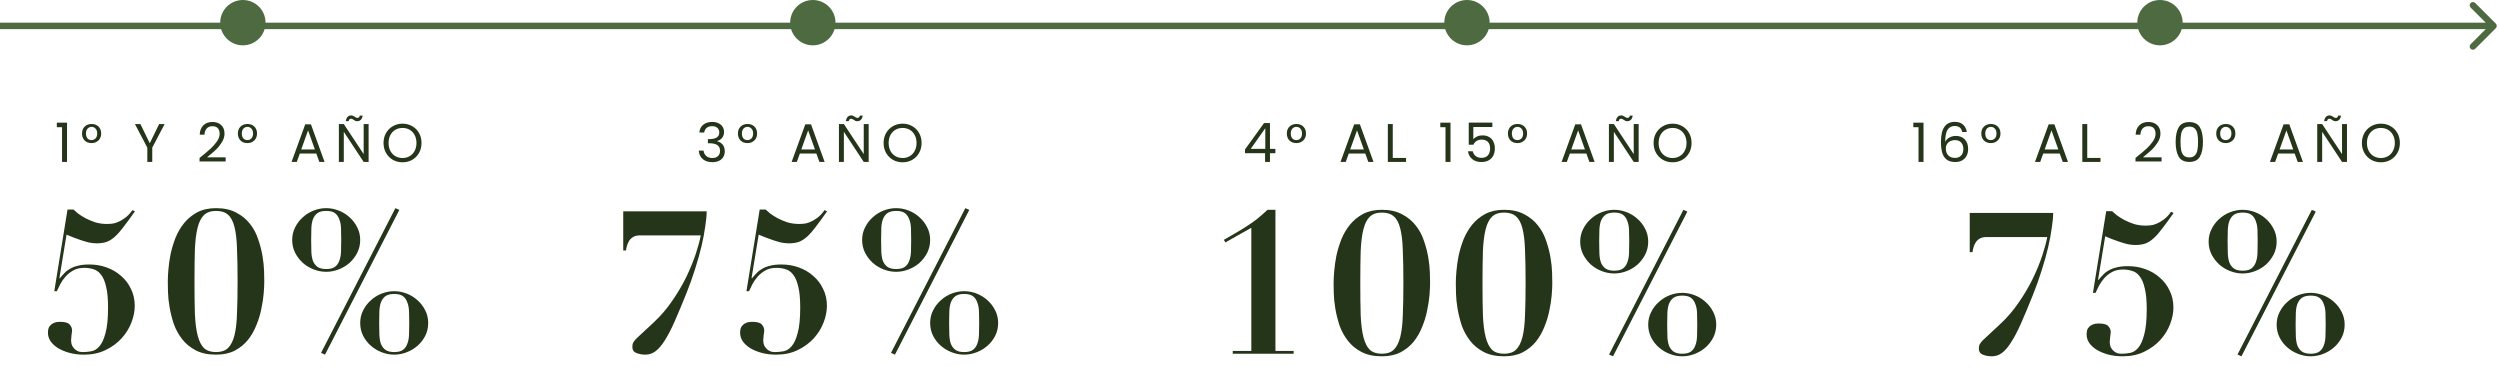<svg xmlns="http://www.w3.org/2000/svg" width="386" height="60" viewBox="0 0 386 60" fill="none"><path d="M8.774 19.637V18.942H10.35V25H9.579V19.637H8.774ZM12.664 20.61C12.664 20.168 12.8 19.814 13.074 19.545C13.353 19.277 13.711 19.143 14.147 19.143C14.582 19.143 14.937 19.277 15.211 19.545C15.485 19.814 15.621 20.168 15.621 20.61C15.621 20.905 15.557 21.165 15.429 21.389C15.3 21.612 15.121 21.785 14.892 21.908C14.669 22.031 14.415 22.093 14.13 22.093C13.694 22.093 13.339 21.959 13.066 21.69C12.798 21.417 12.664 21.056 12.664 20.61ZM15.01 20.61C15.01 20.291 14.926 20.043 14.758 19.864C14.596 19.679 14.39 19.587 14.138 19.587C13.893 19.587 13.686 19.679 13.518 19.864C13.356 20.043 13.275 20.291 13.275 20.61C13.275 20.939 13.353 21.193 13.51 21.372C13.672 21.545 13.879 21.632 14.13 21.632C14.381 21.632 14.591 21.542 14.758 21.364C14.926 21.185 15.01 20.933 15.01 20.61ZM25.412 19.16L23.51 22.796V25H22.747V22.796L20.837 19.16H21.683L23.125 22.118L24.566 19.16H25.412ZM30.81 24.388C31.52 23.819 32.076 23.352 32.478 22.989C32.88 22.62 33.218 22.238 33.492 21.841C33.771 21.439 33.911 21.045 33.911 20.66C33.911 20.297 33.821 20.012 33.643 19.805C33.469 19.593 33.187 19.487 32.796 19.487C32.416 19.487 32.12 19.607 31.908 19.847C31.701 20.082 31.59 20.397 31.573 20.794H30.836C30.858 20.168 31.048 19.685 31.405 19.344C31.763 19.003 32.224 18.833 32.788 18.833C33.363 18.833 33.819 18.992 34.154 19.311C34.494 19.629 34.665 20.068 34.665 20.626C34.665 21.09 34.525 21.542 34.246 21.984C33.972 22.419 33.659 22.805 33.307 23.14C32.956 23.47 32.506 23.855 31.958 24.296H34.841V24.933H30.81V24.388ZM36.726 20.61C36.726 20.168 36.863 19.814 37.137 19.545C37.416 19.277 37.774 19.143 38.209 19.143C38.645 19.143 39 19.277 39.274 19.545C39.547 19.814 39.684 20.168 39.684 20.61C39.684 20.905 39.62 21.165 39.492 21.389C39.363 21.612 39.184 21.785 38.955 21.908C38.732 22.031 38.478 22.093 38.193 22.093C37.757 22.093 37.402 21.959 37.129 21.69C36.861 21.417 36.726 21.056 36.726 20.61ZM39.073 20.61C39.073 20.291 38.989 20.043 38.821 19.864C38.659 19.679 38.453 19.587 38.201 19.587C37.955 19.587 37.749 19.679 37.581 19.864C37.419 20.043 37.338 20.291 37.338 20.61C37.338 20.939 37.416 21.193 37.573 21.372C37.735 21.545 37.941 21.632 38.193 21.632C38.444 21.632 38.654 21.542 38.821 21.364C38.989 21.185 39.073 20.933 39.073 20.61ZM48.838 23.701H46.291L45.822 25H45.017L47.129 19.193H48.008L50.112 25H49.307L48.838 23.701ZM48.62 23.081L47.564 20.132L46.509 23.081H48.62ZM56.913 25H56.15L53.083 20.35V25H52.321V19.151H53.083L56.15 23.794V19.151H56.913V25ZM53.394 18.699C53.433 18.414 53.525 18.196 53.67 18.046C53.821 17.895 54.008 17.819 54.231 17.819C54.337 17.819 54.427 17.839 54.499 17.878C54.578 17.911 54.67 17.962 54.776 18.029C54.854 18.085 54.924 18.129 54.986 18.163C55.047 18.191 55.114 18.205 55.187 18.205C55.282 18.205 55.363 18.174 55.43 18.113C55.497 18.051 55.538 17.962 55.555 17.844H55.991C55.958 18.124 55.865 18.339 55.715 18.49C55.564 18.64 55.377 18.716 55.153 18.716C55.047 18.716 54.952 18.699 54.868 18.666C54.79 18.626 54.701 18.571 54.6 18.498C54.511 18.442 54.438 18.4 54.382 18.372C54.332 18.344 54.27 18.33 54.198 18.33C54.103 18.33 54.022 18.361 53.955 18.422C53.893 18.484 53.854 18.576 53.838 18.699H53.394ZM62.149 25.059C61.608 25.059 61.113 24.933 60.666 24.682C60.219 24.425 59.865 24.07 59.602 23.618C59.345 23.16 59.217 22.646 59.217 22.076C59.217 21.506 59.345 20.995 59.602 20.542C59.865 20.084 60.219 19.73 60.666 19.478C61.113 19.221 61.608 19.093 62.149 19.093C62.697 19.093 63.194 19.221 63.641 19.478C64.088 19.73 64.44 20.082 64.697 20.534C64.954 20.986 65.082 21.5 65.082 22.076C65.082 22.651 64.954 23.165 64.697 23.618C64.44 24.07 64.088 24.425 63.641 24.682C63.194 24.933 62.697 25.059 62.149 25.059ZM62.149 24.397C62.557 24.397 62.923 24.302 63.247 24.112C63.577 23.922 63.834 23.651 64.018 23.299C64.208 22.947 64.303 22.54 64.303 22.076C64.303 21.607 64.208 21.199 64.018 20.852C63.834 20.5 63.579 20.23 63.255 20.04C62.931 19.85 62.563 19.755 62.149 19.755C61.736 19.755 61.367 19.85 61.043 20.04C60.719 20.23 60.462 20.5 60.273 20.852C60.088 21.199 59.996 21.607 59.996 22.076C59.996 22.54 60.088 22.947 60.273 23.299C60.462 23.651 60.719 23.922 61.043 24.112C61.373 24.302 61.742 24.397 62.149 24.397Z" fill="#253519"></path><path d="M10.426 32.351H11.342C11.484 32.494 11.719 32.697 12.044 32.962C12.37 33.206 12.756 33.45 13.204 33.694C13.672 33.939 14.181 34.152 14.73 34.336C15.3 34.498 15.9 34.58 16.531 34.58C16.674 34.58 16.887 34.569 17.172 34.549C17.478 34.529 17.803 34.447 18.149 34.305C18.515 34.163 18.892 33.949 19.279 33.664C19.686 33.379 20.072 32.972 20.439 32.443L20.835 32.626C20.164 33.583 19.584 34.376 19.096 35.007C18.628 35.638 18.18 36.147 17.752 36.533C17.325 36.92 16.887 37.195 16.44 37.358C16.012 37.5 15.504 37.571 14.914 37.571C14.568 37.571 14.181 37.531 13.754 37.449C13.347 37.347 12.929 37.225 12.502 37.083C12.095 36.94 11.698 36.798 11.312 36.655C10.925 36.493 10.579 36.35 10.274 36.228L9.175 42.913L9.236 42.974C9.48 42.669 9.724 42.394 9.968 42.15C10.213 41.886 10.508 41.662 10.854 41.478C11.2 41.275 11.607 41.122 12.075 41.021C12.543 40.898 13.113 40.837 13.784 40.837C14.741 40.837 15.636 40.99 16.47 41.295C17.325 41.601 18.068 42.038 18.699 42.608C19.35 43.157 19.859 43.829 20.225 44.623C20.612 45.396 20.805 46.261 20.805 47.217C20.805 48.052 20.632 48.917 20.286 49.812C19.94 50.707 19.431 51.522 18.76 52.254C18.088 52.987 17.264 53.587 16.287 54.055C15.331 54.523 14.222 54.757 12.96 54.757C12.166 54.757 11.423 54.666 10.732 54.483C10.06 54.299 9.47 54.055 8.961 53.75C8.473 53.445 8.086 53.088 7.801 52.681C7.536 52.274 7.404 51.847 7.404 51.399C7.404 50.972 7.475 50.646 7.618 50.422C7.781 50.199 7.964 50.036 8.167 49.934C8.391 49.812 8.605 49.741 8.808 49.72C9.012 49.7 9.165 49.69 9.266 49.69C10.04 49.69 10.538 49.832 10.762 50.117C11.006 50.382 11.128 50.687 11.128 51.033C11.128 51.094 11.118 51.196 11.098 51.338C11.077 51.46 11.057 51.603 11.037 51.766C11.037 51.908 11.027 52.051 11.006 52.193C10.986 52.315 10.976 52.407 10.976 52.468C10.976 52.854 11.037 53.17 11.159 53.414C11.301 53.658 11.464 53.852 11.647 53.994C11.83 54.136 12.024 54.238 12.227 54.299C12.451 54.34 12.644 54.36 12.807 54.36C13.214 54.36 13.642 54.32 14.089 54.238C14.557 54.157 14.975 53.903 15.341 53.475C15.727 53.048 16.043 52.366 16.287 51.43C16.552 50.494 16.684 49.171 16.684 47.462C16.684 46.118 16.582 45.05 16.379 44.256C16.196 43.442 15.931 42.822 15.585 42.394C15.259 41.967 14.873 41.692 14.425 41.57C13.998 41.428 13.53 41.356 13.021 41.356C12.349 41.356 11.78 41.489 11.312 41.753C10.843 42.018 10.447 42.333 10.121 42.7C9.795 43.066 9.521 43.463 9.297 43.89C9.093 44.297 8.92 44.653 8.778 44.958H8.381L10.426 32.351ZM30.029 43.463C30.029 45.376 30.049 47.024 30.09 48.408C30.151 49.792 30.293 50.921 30.517 51.796C30.741 52.671 31.067 53.322 31.494 53.75C31.942 54.157 32.562 54.36 33.356 54.36C34.15 54.36 34.76 54.157 35.188 53.75C35.635 53.322 35.971 52.671 36.195 51.796C36.419 50.921 36.551 49.792 36.592 48.408C36.653 47.024 36.683 45.376 36.683 43.463C36.683 41.448 36.653 39.749 36.592 38.365C36.551 36.981 36.419 35.862 36.195 35.007C35.971 34.132 35.635 33.511 35.188 33.145C34.76 32.758 34.15 32.565 33.356 32.565C32.562 32.565 31.942 32.779 31.494 33.206C31.067 33.613 30.741 34.254 30.517 35.129C30.293 36.004 30.151 37.134 30.09 38.517C30.049 39.881 30.029 41.529 30.029 43.463ZM25.908 43.463C25.908 42.974 25.938 42.364 25.999 41.631C26.06 40.878 26.172 40.084 26.335 39.25C26.518 38.395 26.773 37.551 27.098 36.717C27.444 35.862 27.892 35.099 28.441 34.427C28.991 33.755 29.662 33.206 30.456 32.779C31.27 32.351 32.237 32.138 33.356 32.138C34.597 32.138 35.645 32.372 36.5 32.84C37.355 33.287 38.057 33.867 38.606 34.58C39.156 35.272 39.573 36.055 39.858 36.93C40.163 37.805 40.387 38.67 40.53 39.525C40.672 40.359 40.753 41.133 40.774 41.845C40.794 42.537 40.804 43.076 40.804 43.463C40.804 43.951 40.774 44.572 40.713 45.325C40.652 46.057 40.53 46.851 40.346 47.706C40.184 48.54 39.929 49.374 39.583 50.209C39.258 51.043 38.82 51.806 38.271 52.498C37.721 53.17 37.039 53.719 36.225 54.147C35.432 54.554 34.475 54.757 33.356 54.757C32.115 54.757 31.067 54.533 30.212 54.086C29.357 53.638 28.655 53.058 28.106 52.346C27.556 51.633 27.129 50.85 26.823 49.995C26.539 49.12 26.325 48.265 26.183 47.431C26.04 46.597 25.959 45.823 25.938 45.111C25.918 44.399 25.908 43.849 25.908 43.463ZM50.364 41.967C49.713 41.967 49.072 41.845 48.441 41.601C47.81 41.356 47.25 41.021 46.762 40.593C46.273 40.146 45.877 39.627 45.571 39.036C45.266 38.426 45.113 37.764 45.113 37.052C45.113 36.34 45.266 35.689 45.571 35.099C45.877 34.488 46.273 33.969 46.762 33.542C47.25 33.094 47.81 32.748 48.441 32.504C49.072 32.26 49.713 32.138 50.364 32.138C51.015 32.138 51.656 32.26 52.287 32.504C52.918 32.748 53.477 33.094 53.966 33.542C54.454 33.969 54.851 34.488 55.156 35.099C55.462 35.689 55.614 36.34 55.614 37.052C55.614 37.764 55.462 38.426 55.156 39.036C54.851 39.627 54.454 40.146 53.966 40.593C53.477 41.021 52.918 41.356 52.287 41.601C51.656 41.845 51.015 41.967 50.364 41.967ZM60.865 54.757C60.214 54.757 59.572 54.635 58.942 54.391C58.311 54.147 57.751 53.811 57.263 53.383C56.774 52.956 56.377 52.447 56.072 51.857C55.767 51.247 55.614 50.585 55.614 49.873C55.614 49.161 55.767 48.51 56.072 47.919C56.377 47.309 56.774 46.79 57.263 46.363C57.751 45.915 58.311 45.569 58.942 45.325C59.572 45.081 60.214 44.958 60.865 44.958C61.516 44.958 62.157 45.081 62.788 45.325C63.419 45.569 63.978 45.915 64.467 46.363C64.955 46.79 65.352 47.309 65.657 47.919C65.963 48.51 66.115 49.161 66.115 49.873C66.115 50.585 65.963 51.247 65.657 51.857C65.352 52.447 64.955 52.956 64.467 53.383C63.978 53.811 63.419 54.147 62.788 54.391C62.157 54.635 61.516 54.757 60.865 54.757ZM50.364 41.54C50.954 41.54 51.402 41.428 51.707 41.204C52.012 40.98 52.236 40.675 52.379 40.288C52.541 39.881 52.633 39.403 52.653 38.853C52.674 38.304 52.684 37.703 52.684 37.052C52.684 36.401 52.674 35.801 52.653 35.251C52.633 34.702 52.541 34.234 52.379 33.847C52.236 33.44 52.012 33.125 51.707 32.901C51.402 32.677 50.954 32.565 50.364 32.565C49.794 32.565 49.346 32.677 49.021 32.901C48.715 33.125 48.481 33.44 48.319 33.847C48.176 34.234 48.095 34.702 48.074 35.251C48.054 35.801 48.044 36.401 48.044 37.052C48.044 37.703 48.054 38.304 48.074 38.853C48.095 39.403 48.176 39.881 48.319 40.288C48.481 40.675 48.715 40.98 49.021 41.204C49.346 41.428 49.794 41.54 50.364 41.54ZM61.048 32.138L61.658 32.412L50.181 54.757L49.57 54.483L61.048 32.138ZM60.865 54.36C61.455 54.36 61.903 54.248 62.208 54.025C62.513 53.801 62.737 53.495 62.879 53.109C63.042 52.702 63.134 52.224 63.154 51.674C63.175 51.125 63.185 50.524 63.185 49.873C63.185 49.222 63.175 48.621 63.154 48.072C63.134 47.523 63.042 47.054 62.879 46.668C62.737 46.261 62.513 45.945 62.208 45.722C61.903 45.498 61.455 45.386 60.865 45.386C60.295 45.386 59.847 45.498 59.522 45.722C59.216 45.945 58.982 46.261 58.819 46.668C58.677 47.054 58.596 47.523 58.575 48.072C58.555 48.621 58.545 49.222 58.545 49.873C58.545 50.524 58.555 51.125 58.575 51.674C58.596 52.224 58.677 52.702 58.819 53.109C58.982 53.495 59.216 53.801 59.522 54.025C59.847 54.248 60.295 54.36 60.865 54.36Z" fill="#253519"></path><path d="M107.982 20.467C108.021 19.953 108.219 19.551 108.577 19.26C108.934 18.97 109.398 18.825 109.968 18.825C110.348 18.825 110.674 18.895 110.948 19.034C111.227 19.168 111.437 19.353 111.577 19.587C111.722 19.822 111.794 20.087 111.794 20.383C111.794 20.73 111.694 21.028 111.493 21.28C111.297 21.531 111.04 21.693 110.722 21.766V21.808C111.085 21.897 111.373 22.073 111.585 22.336C111.797 22.598 111.903 22.942 111.903 23.366C111.903 23.685 111.831 23.972 111.685 24.229C111.54 24.481 111.322 24.679 111.032 24.824C110.741 24.969 110.392 25.042 109.985 25.042C109.392 25.042 108.906 24.888 108.527 24.581C108.147 24.268 107.934 23.827 107.89 23.257H108.627C108.666 23.592 108.803 23.866 109.038 24.078C109.272 24.291 109.585 24.397 109.976 24.397C110.367 24.397 110.663 24.296 110.864 24.095C111.071 23.889 111.174 23.623 111.174 23.299C111.174 22.88 111.035 22.579 110.755 22.394C110.476 22.21 110.054 22.118 109.49 22.118H109.297V21.481H109.499C110.012 21.475 110.401 21.392 110.663 21.23C110.926 21.062 111.057 20.805 111.057 20.459C111.057 20.163 110.959 19.925 110.764 19.746C110.574 19.568 110.3 19.478 109.943 19.478C109.596 19.478 109.317 19.568 109.105 19.746C108.892 19.925 108.767 20.165 108.728 20.467H107.982ZM113.937 20.61C113.937 20.168 114.074 19.814 114.348 19.545C114.627 19.277 114.984 19.143 115.42 19.143C115.856 19.143 116.211 19.277 116.484 19.545C116.758 19.814 116.895 20.168 116.895 20.61C116.895 20.905 116.831 21.165 116.702 21.389C116.574 21.612 116.395 21.785 116.166 21.908C115.942 22.031 115.688 22.093 115.403 22.093C114.968 22.093 114.613 21.959 114.339 21.69C114.071 21.417 113.937 21.056 113.937 20.61ZM116.283 20.61C116.283 20.291 116.199 20.043 116.032 19.864C115.87 19.679 115.663 19.587 115.412 19.587C115.166 19.587 114.959 19.679 114.792 19.864C114.63 20.043 114.549 20.291 114.549 20.61C114.549 20.939 114.627 21.193 114.783 21.372C114.945 21.545 115.152 21.632 115.403 21.632C115.655 21.632 115.864 21.542 116.032 21.364C116.199 21.185 116.283 20.933 116.283 20.61ZM126.049 23.701H123.501L123.032 25H122.228L124.339 19.193H125.219L127.322 25H126.518L126.049 23.701ZM125.831 23.081L124.775 20.132L123.719 23.081H125.831ZM134.123 25H133.361L130.294 20.35V25H129.532V19.151H130.294L133.361 23.794V19.151H134.123V25ZM130.604 18.699C130.643 18.414 130.735 18.196 130.881 18.046C131.031 17.895 131.219 17.819 131.442 17.819C131.548 17.819 131.638 17.839 131.71 17.878C131.788 17.911 131.881 17.962 131.987 18.029C132.065 18.085 132.135 18.129 132.196 18.163C132.258 18.191 132.325 18.205 132.397 18.205C132.492 18.205 132.573 18.174 132.64 18.113C132.707 18.051 132.749 17.962 132.766 17.844H133.202C133.168 18.124 133.076 18.339 132.925 18.49C132.774 18.64 132.587 18.716 132.364 18.716C132.258 18.716 132.163 18.699 132.079 18.666C132.001 18.626 131.911 18.571 131.811 18.498C131.721 18.442 131.649 18.4 131.593 18.372C131.543 18.344 131.481 18.33 131.409 18.33C131.314 18.33 131.233 18.361 131.166 18.422C131.104 18.484 131.065 18.576 131.048 18.699H130.604ZM139.36 25.059C138.818 25.059 138.324 24.933 137.877 24.682C137.43 24.425 137.075 24.07 136.813 23.618C136.556 23.16 136.427 22.646 136.427 22.076C136.427 21.506 136.556 20.995 136.813 20.542C137.075 20.084 137.43 19.73 137.877 19.478C138.324 19.221 138.818 19.093 139.36 19.093C139.907 19.093 140.405 19.221 140.852 19.478C141.298 19.73 141.65 20.082 141.907 20.534C142.164 20.986 142.293 21.5 142.293 22.076C142.293 22.651 142.164 23.165 141.907 23.618C141.65 24.07 141.298 24.425 140.852 24.682C140.405 24.933 139.907 25.059 139.36 25.059ZM139.36 24.397C139.768 24.397 140.134 24.302 140.458 24.112C140.787 23.922 141.044 23.651 141.229 23.299C141.418 22.947 141.513 22.54 141.513 22.076C141.513 21.607 141.418 21.199 141.229 20.852C141.044 20.5 140.79 20.23 140.466 20.04C140.142 19.85 139.773 19.755 139.36 19.755C138.947 19.755 138.578 19.85 138.254 20.04C137.93 20.23 137.673 20.5 137.483 20.852C137.299 21.199 137.207 21.607 137.207 22.076C137.207 22.54 137.299 22.947 137.483 23.299C137.673 23.651 137.93 23.922 138.254 24.112C138.584 24.302 138.952 24.397 139.36 24.397Z" fill="#253519"></path><path d="M96.228 32.626H109.11C109.11 33.216 109.039 33.979 108.897 34.916C108.774 35.831 108.581 36.859 108.317 37.999C108.052 39.118 107.716 40.308 107.309 41.57C106.923 42.812 106.475 44.063 105.966 45.325C105.295 46.993 104.694 48.428 104.165 49.629C103.636 50.83 103.127 51.806 102.639 52.559C102.171 53.312 101.692 53.872 101.204 54.238C100.736 54.584 100.217 54.757 99.647 54.757C99.159 54.757 98.701 54.676 98.274 54.513C97.846 54.35 97.633 54.035 97.633 53.567C97.633 53.282 97.683 53.048 97.785 52.865C97.907 52.661 98.06 52.468 98.243 52.285L100.899 49.812C102.018 48.774 102.995 47.635 103.829 46.393C104.684 45.152 105.406 43.921 105.997 42.7C106.587 41.458 107.065 40.288 107.431 39.189C107.798 38.07 108.052 37.123 108.194 36.35H98.701C98.335 36.35 98.019 36.432 97.755 36.594C97.51 36.737 97.307 36.93 97.144 37.174C97.002 37.398 96.89 37.653 96.808 37.938C96.727 38.202 96.676 38.446 96.656 38.67H96.228V32.626ZM117.296 32.351H118.212C118.354 32.494 118.588 32.697 118.914 32.962C119.24 33.206 119.626 33.45 120.074 33.694C120.542 33.939 121.051 34.152 121.6 34.336C122.17 34.498 122.77 34.58 123.401 34.58C123.544 34.58 123.757 34.569 124.042 34.549C124.348 34.529 124.673 34.447 125.019 34.305C125.385 34.163 125.762 33.949 126.149 33.664C126.556 33.379 126.942 32.972 127.309 32.443L127.705 32.626C127.034 33.583 126.454 34.376 125.965 35.007C125.497 35.638 125.05 36.147 124.622 36.533C124.195 36.92 123.757 37.195 123.31 37.358C122.882 37.5 122.374 37.571 121.783 37.571C121.437 37.571 121.051 37.531 120.623 37.449C120.216 37.347 119.799 37.225 119.372 37.083C118.965 36.94 118.568 36.798 118.181 36.655C117.795 36.493 117.449 36.35 117.143 36.228L116.045 42.913L116.106 42.974C116.35 42.669 116.594 42.394 116.838 42.15C117.082 41.886 117.378 41.662 117.723 41.478C118.069 41.275 118.476 41.122 118.944 41.021C119.413 40.898 119.982 40.837 120.654 40.837C121.61 40.837 122.506 40.99 123.34 41.295C124.195 41.601 124.938 42.038 125.569 42.608C126.22 43.157 126.729 43.829 127.095 44.623C127.482 45.396 127.675 46.261 127.675 47.217C127.675 48.052 127.502 48.917 127.156 49.812C126.81 50.707 126.301 51.522 125.63 52.254C124.958 52.987 124.134 53.587 123.157 54.055C122.201 54.523 121.091 54.757 119.83 54.757C119.036 54.757 118.293 54.666 117.601 54.483C116.93 54.299 116.34 54.055 115.831 53.75C115.342 53.445 114.956 53.088 114.671 52.681C114.406 52.274 114.274 51.847 114.274 51.399C114.274 50.972 114.345 50.646 114.488 50.422C114.651 50.199 114.834 50.036 115.037 49.934C115.261 49.812 115.475 49.741 115.678 49.72C115.882 49.7 116.034 49.69 116.136 49.69C116.909 49.69 117.408 49.832 117.632 50.117C117.876 50.382 117.998 50.687 117.998 51.033C117.998 51.094 117.988 51.196 117.968 51.338C117.947 51.46 117.927 51.603 117.907 51.766C117.907 51.908 117.896 52.051 117.876 52.193C117.856 52.315 117.846 52.407 117.846 52.468C117.846 52.854 117.907 53.17 118.029 53.414C118.171 53.658 118.334 53.852 118.517 53.994C118.7 54.136 118.894 54.238 119.097 54.299C119.321 54.34 119.514 54.36 119.677 54.36C120.084 54.36 120.511 54.32 120.959 54.238C121.427 54.157 121.844 53.903 122.211 53.475C122.597 53.048 122.913 52.366 123.157 51.43C123.422 50.494 123.554 49.171 123.554 47.462C123.554 46.118 123.452 45.05 123.249 44.256C123.065 43.442 122.801 42.822 122.455 42.394C122.129 41.967 121.743 41.692 121.295 41.57C120.868 41.428 120.4 41.356 119.891 41.356C119.219 41.356 118.649 41.489 118.181 41.753C117.713 42.018 117.316 42.333 116.991 42.7C116.665 43.066 116.391 43.463 116.167 43.89C115.963 44.297 115.79 44.653 115.648 44.958H115.251L117.296 32.351ZM138.364 41.967C137.713 41.967 137.072 41.845 136.441 41.601C135.81 41.356 135.25 41.021 134.762 40.593C134.273 40.146 133.877 39.627 133.571 39.036C133.266 38.426 133.113 37.764 133.113 37.052C133.113 36.34 133.266 35.689 133.571 35.099C133.877 34.488 134.273 33.969 134.762 33.542C135.25 33.094 135.81 32.748 136.441 32.504C137.072 32.26 137.713 32.138 138.364 32.138C139.015 32.138 139.656 32.26 140.287 32.504C140.918 32.748 141.477 33.094 141.966 33.542C142.454 33.969 142.851 34.488 143.156 35.099C143.462 35.689 143.614 36.34 143.614 37.052C143.614 37.764 143.462 38.426 143.156 39.036C142.851 39.627 142.454 40.146 141.966 40.593C141.477 41.021 140.918 41.356 140.287 41.601C139.656 41.845 139.015 41.967 138.364 41.967ZM148.865 54.757C148.213 54.757 147.572 54.635 146.942 54.391C146.311 54.147 145.751 53.811 145.263 53.383C144.774 52.956 144.377 52.447 144.072 51.857C143.767 51.247 143.614 50.585 143.614 49.873C143.614 49.161 143.767 48.51 144.072 47.919C144.377 47.309 144.774 46.79 145.263 46.363C145.751 45.915 146.311 45.569 146.942 45.325C147.572 45.081 148.213 44.958 148.865 44.958C149.516 44.958 150.157 45.081 150.788 45.325C151.419 45.569 151.978 45.915 152.467 46.363C152.955 46.79 153.352 47.309 153.657 47.919C153.962 48.51 154.115 49.161 154.115 49.873C154.115 50.585 153.962 51.247 153.657 51.857C153.352 52.447 152.955 52.956 152.467 53.383C151.978 53.811 151.419 54.147 150.788 54.391C150.157 54.635 149.516 54.757 148.865 54.757ZM138.364 41.54C138.954 41.54 139.402 41.428 139.707 41.204C140.012 40.98 140.236 40.675 140.379 40.288C140.541 39.881 140.633 39.403 140.653 38.853C140.674 38.304 140.684 37.703 140.684 37.052C140.684 36.401 140.674 35.801 140.653 35.251C140.633 34.702 140.541 34.234 140.379 33.847C140.236 33.44 140.012 33.125 139.707 32.901C139.402 32.677 138.954 32.565 138.364 32.565C137.794 32.565 137.346 32.677 137.021 32.901C136.715 33.125 136.481 33.44 136.319 33.847C136.176 34.234 136.095 34.702 136.074 35.251C136.054 35.801 136.044 36.401 136.044 37.052C136.044 37.703 136.054 38.304 136.074 38.853C136.095 39.403 136.176 39.881 136.319 40.288C136.481 40.675 136.715 40.98 137.021 41.204C137.346 41.428 137.794 41.54 138.364 41.54ZM149.048 32.138L149.658 32.412L138.181 54.757L137.57 54.483L149.048 32.138ZM148.865 54.36C149.455 54.36 149.903 54.248 150.208 54.025C150.513 53.801 150.737 53.495 150.879 53.109C151.042 52.702 151.134 52.224 151.154 51.674C151.174 51.125 151.185 50.524 151.185 49.873C151.185 49.222 151.174 48.621 151.154 48.072C151.134 47.523 151.042 47.054 150.879 46.668C150.737 46.261 150.513 45.945 150.208 45.722C149.903 45.498 149.455 45.386 148.865 45.386C148.295 45.386 147.847 45.498 147.522 45.722C147.216 45.945 146.982 46.261 146.819 46.668C146.677 47.054 146.596 47.523 146.575 48.072C146.555 48.621 146.545 49.222 146.545 49.873C146.545 50.524 146.555 51.125 146.575 51.674C146.596 52.224 146.677 52.702 146.819 53.109C146.982 53.495 147.216 53.801 147.522 54.025C147.847 54.248 148.295 54.36 148.865 54.36Z" fill="#253519"></path><path d="M192.228 23.651V23.073L195.169 19.001H196.082V22.989H196.92V23.651H196.082V25H195.328V23.651H192.228ZM195.362 19.797L193.108 22.989H195.362V19.797ZM198.686 20.61C198.686 20.168 198.823 19.814 199.097 19.545C199.376 19.277 199.734 19.143 200.169 19.143C200.605 19.143 200.96 19.277 201.234 19.545C201.507 19.814 201.644 20.168 201.644 20.61C201.644 20.905 201.58 21.165 201.451 21.389C201.323 21.612 201.144 21.785 200.915 21.908C200.692 22.031 200.437 22.093 200.153 22.093C199.717 22.093 199.362 21.959 199.088 21.69C198.82 21.417 198.686 21.056 198.686 20.61ZM201.032 20.61C201.032 20.291 200.949 20.043 200.781 19.864C200.619 19.679 200.412 19.587 200.161 19.587C199.915 19.587 199.709 19.679 199.541 19.864C199.379 20.043 199.298 20.291 199.298 20.61C199.298 20.939 199.376 21.193 199.533 21.372C199.695 21.545 199.901 21.632 200.153 21.632C200.404 21.632 200.613 21.542 200.781 21.364C200.949 21.185 201.032 20.933 201.032 20.61ZM210.798 23.701H208.251L207.781 25H206.977L209.088 19.193H209.968L212.071 25H211.267L210.798 23.701ZM210.58 23.081L209.524 20.132L208.468 23.081H210.58ZM215.043 24.38H217.088V25H214.281V19.16H215.043V24.38ZM222.383 19.637V18.942H223.958V25H223.187V19.637H222.383ZM230.42 19.604H227.479V21.514C227.607 21.336 227.797 21.19 228.048 21.079C228.3 20.961 228.571 20.903 228.861 20.903C229.325 20.903 229.702 21 229.992 21.196C230.283 21.386 230.49 21.634 230.612 21.942C230.741 22.243 230.805 22.565 230.805 22.905C230.805 23.308 230.73 23.668 230.579 23.986C230.428 24.305 230.196 24.556 229.883 24.74C229.576 24.925 229.194 25.017 228.736 25.017C228.149 25.017 227.674 24.866 227.311 24.564C226.948 24.263 226.727 23.861 226.649 23.358H227.395C227.467 23.676 227.621 23.925 227.856 24.104C228.09 24.282 228.386 24.372 228.744 24.372C229.185 24.372 229.518 24.24 229.741 23.978C229.964 23.71 230.076 23.358 230.076 22.922C230.076 22.486 229.964 22.151 229.741 21.917C229.518 21.676 229.188 21.556 228.752 21.556C228.456 21.556 228.196 21.629 227.973 21.774C227.755 21.914 227.596 22.107 227.495 22.352H226.775V18.934H230.42V19.604ZM232.823 20.61C232.823 20.168 232.96 19.814 233.233 19.545C233.513 19.277 233.87 19.143 234.306 19.143C234.741 19.143 235.096 19.277 235.37 19.545C235.644 19.814 235.78 20.168 235.78 20.61C235.78 20.905 235.716 21.165 235.588 21.389C235.459 21.612 235.281 21.785 235.051 21.908C234.828 22.031 234.574 22.093 234.289 22.093C233.853 22.093 233.499 21.959 233.225 21.69C232.957 21.417 232.823 21.056 232.823 20.61ZM235.169 20.61C235.169 20.291 235.085 20.043 234.917 19.864C234.755 19.679 234.549 19.587 234.297 19.587C234.052 19.587 233.845 19.679 233.677 19.864C233.515 20.043 233.434 20.291 233.434 20.61C233.434 20.939 233.513 21.193 233.669 21.372C233.831 21.545 234.038 21.632 234.289 21.632C234.54 21.632 234.75 21.542 234.917 21.364C235.085 21.185 235.169 20.933 235.169 20.61ZM244.934 23.701H242.387L241.918 25H241.113L243.225 19.193H244.105L246.208 25H245.403L244.934 23.701ZM244.716 23.081L243.661 20.132L242.605 23.081H244.716ZM253.009 25H252.246L249.18 20.35V25H248.417V19.151H249.18L252.246 23.794V19.151H253.009V25ZM249.49 18.699C249.529 18.414 249.621 18.196 249.766 18.046C249.917 17.895 250.104 17.819 250.328 17.819C250.434 17.819 250.523 17.839 250.596 17.878C250.674 17.911 250.766 17.962 250.872 18.029C250.95 18.085 251.02 18.129 251.082 18.163C251.143 18.191 251.21 18.205 251.283 18.205C251.378 18.205 251.459 18.174 251.526 18.113C251.593 18.051 251.635 17.962 251.652 17.844H252.087C252.054 18.124 251.962 18.339 251.811 18.49C251.66 18.64 251.473 18.716 251.249 18.716C251.143 18.716 251.048 18.699 250.964 18.666C250.886 18.626 250.797 18.571 250.696 18.498C250.607 18.442 250.534 18.4 250.478 18.372C250.428 18.344 250.367 18.33 250.294 18.33C250.199 18.33 250.118 18.361 250.051 18.422C249.99 18.484 249.951 18.576 249.934 18.699H249.49ZM258.246 25.059C257.704 25.059 257.209 24.933 256.763 24.682C256.316 24.425 255.961 24.07 255.698 23.618C255.441 23.16 255.313 22.646 255.313 22.076C255.313 21.506 255.441 20.995 255.698 20.542C255.961 20.084 256.316 19.73 256.763 19.478C257.209 19.221 257.704 19.093 258.246 19.093C258.793 19.093 259.29 19.221 259.737 19.478C260.184 19.73 260.536 20.082 260.793 20.534C261.05 20.986 261.178 21.5 261.178 22.076C261.178 22.651 261.05 23.165 260.793 23.618C260.536 24.07 260.184 24.425 259.737 24.682C259.29 24.933 258.793 25.059 258.246 25.059ZM258.246 24.397C258.653 24.397 259.019 24.302 259.343 24.112C259.673 23.922 259.93 23.651 260.114 23.299C260.304 22.947 260.399 22.54 260.399 22.076C260.399 21.607 260.304 21.199 260.114 20.852C259.93 20.5 259.676 20.23 259.352 20.04C259.028 19.85 258.659 19.755 258.246 19.755C257.832 19.755 257.464 19.85 257.14 20.04C256.816 20.23 256.559 20.5 256.369 20.852C256.184 21.199 256.092 21.607 256.092 22.076C256.092 22.54 256.184 22.947 256.369 23.299C256.559 23.651 256.816 23.922 257.14 24.112C257.469 24.302 257.838 24.397 258.246 24.397Z" fill="#253519"></path><path d="M199.737 54.617H190.335V54.189H193.204V35.172C192.532 35.538 191.861 35.914 191.189 36.301C190.518 36.688 189.856 37.064 189.205 37.431L188.961 37.034C189.694 36.606 190.345 36.23 190.915 35.904C191.484 35.579 192.014 35.253 192.502 34.927C193.011 34.602 193.519 34.246 194.028 33.859C194.537 33.452 195.097 32.964 195.707 32.394H196.928V54.189H199.737V54.617ZM210.029 43.719C210.029 45.632 210.049 47.28 210.09 48.664C210.151 50.048 210.293 51.177 210.517 52.052C210.741 52.927 211.067 53.579 211.494 54.006C211.942 54.413 212.562 54.617 213.356 54.617C214.15 54.617 214.76 54.413 215.188 54.006C215.635 53.579 215.971 52.927 216.195 52.052C216.419 51.177 216.551 50.048 216.592 48.664C216.653 47.28 216.683 45.632 216.683 43.719C216.683 41.704 216.653 40.005 216.592 38.621C216.551 37.237 216.419 36.118 216.195 35.263C215.971 34.388 215.635 33.767 215.188 33.401C214.76 33.014 214.15 32.821 213.356 32.821C212.562 32.821 211.942 33.035 211.494 33.462C211.067 33.869 210.741 34.51 210.517 35.385C210.293 36.26 210.151 37.39 210.09 38.774C210.049 40.137 210.029 41.785 210.029 43.719ZM205.908 43.719C205.908 43.23 205.938 42.62 205.999 41.887C206.06 41.134 206.172 40.341 206.335 39.506C206.518 38.652 206.773 37.807 207.098 36.973C207.444 36.118 207.892 35.355 208.441 34.683C208.991 34.012 209.662 33.462 210.456 33.035C211.27 32.608 212.237 32.394 213.356 32.394C214.597 32.394 215.645 32.628 216.5 33.096C217.355 33.544 218.057 34.124 218.606 34.836C219.156 35.528 219.573 36.311 219.858 37.186C220.163 38.061 220.387 38.926 220.53 39.781C220.672 40.615 220.753 41.389 220.774 42.101C220.794 42.793 220.804 43.332 220.804 43.719C220.804 44.207 220.774 44.828 220.713 45.581C220.652 46.313 220.53 47.107 220.346 47.962C220.184 48.796 219.929 49.631 219.583 50.465C219.258 51.299 218.82 52.062 218.271 52.754C217.721 53.426 217.039 53.975 216.225 54.403C215.432 54.81 214.475 55.013 213.356 55.013C212.115 55.013 211.067 54.789 210.212 54.342C209.357 53.894 208.655 53.314 208.106 52.602C207.556 51.89 207.129 51.106 206.824 50.251C206.539 49.376 206.325 48.522 206.182 47.687C206.04 46.853 205.959 46.08 205.938 45.367C205.918 44.655 205.908 44.105 205.908 43.719ZM228.899 43.719C228.899 45.632 228.919 47.28 228.96 48.664C229.021 50.048 229.163 51.177 229.387 52.052C229.611 52.927 229.936 53.579 230.364 54.006C230.812 54.413 231.432 54.617 232.226 54.617C233.02 54.617 233.63 54.413 234.057 54.006C234.505 53.579 234.841 52.927 235.065 52.052C235.289 51.177 235.421 50.048 235.462 48.664C235.523 47.28 235.553 45.632 235.553 43.719C235.553 41.704 235.523 40.005 235.462 38.621C235.421 37.237 235.289 36.118 235.065 35.263C234.841 34.388 234.505 33.767 234.057 33.401C233.63 33.014 233.02 32.821 232.226 32.821C231.432 32.821 230.812 33.035 230.364 33.462C229.936 33.869 229.611 34.51 229.387 35.385C229.163 36.26 229.021 37.39 228.96 38.774C228.919 40.137 228.899 41.785 228.899 43.719ZM224.778 43.719C224.778 43.23 224.808 42.62 224.869 41.887C224.93 41.134 225.042 40.341 225.205 39.506C225.388 38.652 225.643 37.807 225.968 36.973C226.314 36.118 226.762 35.355 227.311 34.683C227.861 34.012 228.532 33.462 229.326 33.035C230.14 32.608 231.107 32.394 232.226 32.394C233.467 32.394 234.515 32.628 235.37 33.096C236.225 33.544 236.927 34.124 237.476 34.836C238.026 35.528 238.443 36.311 238.728 37.186C239.033 38.061 239.257 38.926 239.399 39.781C239.542 40.615 239.623 41.389 239.644 42.101C239.664 42.793 239.674 43.332 239.674 43.719C239.674 44.207 239.644 44.828 239.583 45.581C239.522 46.313 239.399 47.107 239.216 47.962C239.053 48.796 238.799 49.631 238.453 50.465C238.128 51.299 237.69 52.062 237.141 52.754C236.591 53.426 235.909 53.975 235.095 54.403C234.302 54.81 233.345 55.013 232.226 55.013C230.985 55.013 229.936 54.789 229.082 54.342C228.227 53.894 227.525 53.314 226.975 52.602C226.426 51.89 225.999 51.106 225.693 50.251C225.409 49.376 225.195 48.522 225.052 47.687C224.91 46.853 224.829 46.08 224.808 45.367C224.788 44.655 224.778 44.105 224.778 43.719ZM249.234 42.223C248.583 42.223 247.941 42.101 247.311 41.857C246.68 41.613 246.12 41.277 245.632 40.849C245.143 40.402 244.746 39.883 244.441 39.293C244.136 38.682 243.983 38.021 243.983 37.308C243.983 36.596 244.136 35.945 244.441 35.355C244.746 34.744 245.143 34.225 245.632 33.798C246.12 33.35 246.68 33.004 247.311 32.76C247.941 32.516 248.583 32.394 249.234 32.394C249.885 32.394 250.526 32.516 251.157 32.76C251.788 33.004 252.347 33.35 252.836 33.798C253.324 34.225 253.721 34.744 254.026 35.355C254.332 35.945 254.484 36.596 254.484 37.308C254.484 38.021 254.332 38.682 254.026 39.293C253.721 39.883 253.324 40.402 252.836 40.849C252.347 41.277 251.788 41.613 251.157 41.857C250.526 42.101 249.885 42.223 249.234 42.223ZM259.735 55.013C259.083 55.013 258.442 54.891 257.811 54.647C257.181 54.403 256.621 54.067 256.133 53.64C255.644 53.212 255.247 52.704 254.942 52.113C254.637 51.503 254.484 50.842 254.484 50.129C254.484 49.417 254.637 48.766 254.942 48.176C255.247 47.565 255.644 47.046 256.133 46.619C256.621 46.171 257.181 45.825 257.811 45.581C258.442 45.337 259.083 45.215 259.735 45.215C260.386 45.215 261.027 45.337 261.658 45.581C262.289 45.825 262.848 46.171 263.337 46.619C263.825 47.046 264.222 47.565 264.527 48.176C264.832 48.766 264.985 49.417 264.985 50.129C264.985 50.842 264.832 51.503 264.527 52.113C264.222 52.704 263.825 53.212 263.337 53.64C262.848 54.067 262.289 54.403 261.658 54.647C261.027 54.891 260.386 55.013 259.735 55.013ZM249.234 41.796C249.824 41.796 250.272 41.684 250.577 41.46C250.882 41.236 251.106 40.931 251.248 40.544C251.411 40.137 251.503 39.659 251.523 39.109C251.544 38.56 251.554 37.96 251.554 37.308C251.554 36.657 251.544 36.057 251.523 35.507C251.503 34.958 251.411 34.49 251.248 34.103C251.106 33.696 250.882 33.381 250.577 33.157C250.272 32.933 249.824 32.821 249.234 32.821C248.664 32.821 248.216 32.933 247.891 33.157C247.585 33.381 247.351 33.696 247.189 34.103C247.046 34.49 246.965 34.958 246.944 35.507C246.924 36.057 246.914 36.657 246.914 37.308C246.914 37.96 246.924 38.56 246.944 39.109C246.965 39.659 247.046 40.137 247.189 40.544C247.351 40.931 247.585 41.236 247.891 41.46C248.216 41.684 248.664 41.796 249.234 41.796ZM259.918 32.394L260.528 32.669L249.051 55.013L248.44 54.739L259.918 32.394ZM259.735 54.617C260.325 54.617 260.772 54.505 261.078 54.281C261.383 54.057 261.607 53.752 261.749 53.365C261.912 52.958 262.004 52.48 262.024 51.93C262.044 51.381 262.055 50.781 262.055 50.129C262.055 49.478 262.044 48.878 262.024 48.328C262.004 47.779 261.912 47.311 261.749 46.924C261.607 46.517 261.383 46.202 261.078 45.978C260.772 45.754 260.325 45.642 259.735 45.642C259.165 45.642 258.717 45.754 258.391 45.978C258.086 46.202 257.852 46.517 257.689 46.924C257.547 47.311 257.465 47.779 257.445 48.328C257.425 48.878 257.415 49.478 257.415 50.129C257.415 50.781 257.425 51.381 257.445 51.93C257.465 52.48 257.547 52.958 257.689 53.365C257.852 53.752 258.086 54.057 258.391 54.281C258.717 54.505 259.165 54.617 259.735 54.617Z" fill="#253519"></path><path d="M295.416 19.637V18.942H296.991V25H296.22V19.637H295.416ZM302.967 20.383C302.844 19.763 302.461 19.453 301.819 19.453C301.322 19.453 300.95 19.646 300.705 20.031C300.459 20.411 300.339 21.04 300.344 21.916C300.473 21.626 300.685 21.4 300.981 21.238C301.283 21.07 301.618 20.986 301.987 20.986C302.562 20.986 303.02 21.165 303.361 21.523C303.707 21.88 303.88 22.375 303.88 23.006C303.88 23.386 303.805 23.726 303.654 24.028C303.509 24.33 303.285 24.57 302.984 24.749C302.688 24.927 302.327 25.017 301.903 25.017C301.327 25.017 300.878 24.888 300.554 24.631C300.23 24.374 300.004 24.02 299.875 23.567C299.747 23.115 299.682 22.556 299.682 21.891C299.682 19.841 300.397 18.816 301.827 18.816C302.375 18.816 302.805 18.964 303.118 19.26C303.431 19.556 303.615 19.931 303.671 20.383H302.967ZM301.827 21.632C301.587 21.632 301.361 21.682 301.149 21.782C300.936 21.877 300.763 22.025 300.629 22.227C300.501 22.422 300.436 22.662 300.436 22.947C300.436 23.372 300.559 23.718 300.805 23.986C301.051 24.249 301.403 24.38 301.861 24.38C302.252 24.38 302.562 24.26 302.791 24.02C303.026 23.774 303.143 23.444 303.143 23.031C303.143 22.595 303.031 22.254 302.808 22.009C302.584 21.757 302.258 21.632 301.827 21.632ZM305.913 20.609C305.913 20.168 306.05 19.813 306.324 19.545C306.603 19.277 306.961 19.143 307.396 19.143C307.832 19.143 308.187 19.277 308.46 19.545C308.734 19.813 308.871 20.168 308.871 20.609C308.871 20.905 308.807 21.165 308.678 21.389C308.55 21.612 308.371 21.785 308.142 21.908C307.919 22.031 307.664 22.093 307.38 22.093C306.944 22.093 306.589 21.958 306.315 21.69C306.047 21.416 305.913 21.056 305.913 20.609ZM308.259 20.609C308.259 20.291 308.176 20.042 308.008 19.864C307.846 19.679 307.639 19.587 307.388 19.587C307.142 19.587 306.935 19.679 306.768 19.864C306.606 20.042 306.525 20.291 306.525 20.609C306.525 20.939 306.603 21.193 306.759 21.372C306.921 21.545 307.128 21.632 307.38 21.632C307.631 21.632 307.84 21.542 308.008 21.363C308.176 21.185 308.259 20.933 308.259 20.609ZM318.025 23.701H315.477L315.008 25H314.204L316.315 19.193H317.195L319.298 25H318.494L318.025 23.701ZM317.807 23.081L316.751 20.132L315.695 23.081H317.807ZM322.27 24.38H324.315V25H321.508V19.16H322.27V24.38ZM329.719 24.388C330.428 23.819 330.984 23.352 331.386 22.989C331.788 22.62 332.126 22.238 332.4 21.841C332.679 21.439 332.819 21.045 332.819 20.66C332.819 20.297 332.73 20.012 332.551 19.805C332.378 19.593 332.096 19.487 331.705 19.487C331.325 19.487 331.029 19.607 330.816 19.847C330.61 20.081 330.498 20.397 330.481 20.794H329.744C329.766 20.168 329.956 19.685 330.314 19.344C330.671 19.003 331.132 18.833 331.696 18.833C332.272 18.833 332.727 18.992 333.062 19.311C333.403 19.629 333.573 20.067 333.573 20.626C333.573 21.09 333.433 21.542 333.154 21.983C332.88 22.419 332.568 22.805 332.216 23.14C331.864 23.469 331.414 23.855 330.867 24.296H333.749V24.933H329.719V24.388ZM335.92 21.908C335.92 20.947 336.076 20.199 336.389 19.663C336.702 19.121 337.249 18.85 338.031 18.85C338.808 18.85 339.352 19.121 339.665 19.663C339.978 20.199 340.134 20.947 340.134 21.908C340.134 22.886 339.978 23.645 339.665 24.187C339.352 24.729 338.808 25 338.031 25C337.249 25 336.702 24.729 336.389 24.187C336.076 23.645 335.92 22.886 335.92 21.908ZM339.38 21.908C339.38 21.422 339.347 21.012 339.28 20.676C339.218 20.336 339.087 20.062 338.886 19.855C338.69 19.648 338.405 19.545 338.031 19.545C337.651 19.545 337.361 19.648 337.16 19.855C336.964 20.062 336.833 20.336 336.766 20.676C336.704 21.012 336.674 21.422 336.674 21.908C336.674 22.411 336.704 22.833 336.766 23.173C336.833 23.514 336.964 23.788 337.16 23.994C337.361 24.201 337.651 24.305 338.031 24.305C338.405 24.305 338.69 24.201 338.886 23.994C339.087 23.788 339.218 23.514 339.28 23.173C339.347 22.833 339.38 22.411 339.38 21.908ZM342.185 20.609C342.185 20.168 342.322 19.813 342.596 19.545C342.875 19.277 343.233 19.143 343.668 19.143C344.104 19.143 344.459 19.277 344.732 19.545C345.006 19.813 345.143 20.168 345.143 20.609C345.143 20.905 345.079 21.165 344.95 21.389C344.822 21.612 344.643 21.785 344.414 21.908C344.191 22.031 343.936 22.093 343.652 22.093C343.216 22.093 342.861 21.958 342.587 21.69C342.319 21.416 342.185 21.056 342.185 20.609ZM344.531 20.609C344.531 20.291 344.448 20.042 344.28 19.864C344.118 19.679 343.911 19.587 343.66 19.587C343.414 19.587 343.207 19.679 343.04 19.864C342.878 20.042 342.797 20.291 342.797 20.609C342.797 20.939 342.875 21.193 343.032 21.372C343.194 21.545 343.4 21.632 343.652 21.632C343.903 21.632 344.112 21.542 344.28 21.363C344.448 21.185 344.531 20.933 344.531 20.609ZM354.297 23.701H351.75L351.28 25H350.476L352.587 19.193H353.467L355.57 25H354.766L354.297 23.701ZM354.079 23.081L353.023 20.132L351.967 23.081H354.079ZM362.372 25H361.609L358.542 20.35V25H357.78V19.151H358.542L361.609 23.793V19.151H362.372V25ZM358.852 18.699C358.891 18.414 358.984 18.196 359.129 18.045C359.28 17.895 359.467 17.819 359.69 17.819C359.796 17.819 359.886 17.839 359.958 17.878C360.037 17.911 360.129 17.962 360.235 18.029C360.313 18.084 360.383 18.129 360.444 18.163C360.506 18.191 360.573 18.205 360.645 18.205C360.74 18.205 360.821 18.174 360.888 18.112C360.955 18.051 360.997 17.962 361.014 17.844H361.45C361.416 18.124 361.324 18.339 361.173 18.489C361.022 18.64 360.835 18.716 360.612 18.716C360.506 18.716 360.411 18.699 360.327 18.665C360.249 18.626 360.159 18.57 360.059 18.498C359.97 18.442 359.897 18.4 359.841 18.372C359.791 18.344 359.729 18.33 359.657 18.33C359.562 18.33 359.481 18.361 359.414 18.422C359.352 18.484 359.313 18.576 359.296 18.699H358.852ZM367.608 25.059C367.066 25.059 366.572 24.933 366.125 24.682C365.678 24.425 365.324 24.07 365.061 23.617C364.804 23.159 364.676 22.645 364.676 22.076C364.676 21.506 364.804 20.995 365.061 20.542C365.324 20.084 365.678 19.73 366.125 19.478C366.572 19.221 367.066 19.093 367.608 19.093C368.156 19.093 368.653 19.221 369.1 19.478C369.547 19.73 369.899 20.081 370.155 20.534C370.412 20.986 370.541 21.5 370.541 22.076C370.541 22.651 370.412 23.165 370.155 23.617C369.899 24.07 369.547 24.425 369.1 24.682C368.653 24.933 368.156 25.059 367.608 25.059ZM367.608 24.397C368.016 24.397 368.382 24.302 368.706 24.112C369.035 23.922 369.292 23.651 369.477 23.299C369.667 22.947 369.762 22.539 369.762 22.076C369.762 21.607 369.667 21.199 369.477 20.852C369.292 20.5 369.038 20.23 368.714 20.04C368.39 19.85 368.022 19.755 367.608 19.755C367.195 19.755 366.826 19.85 366.502 20.04C366.178 20.23 365.921 20.5 365.731 20.852C365.547 21.199 365.455 21.607 365.455 22.076C365.455 22.539 365.547 22.947 365.731 23.299C365.921 23.651 366.178 23.922 366.502 24.112C366.832 24.302 367.2 24.397 367.608 24.397Z" fill="#253519"></path><path d="M304.128 32.882H317.01C317.01 33.472 316.939 34.236 316.796 35.172C316.674 36.087 316.481 37.115 316.216 38.255C315.952 39.374 315.616 40.565 315.209 41.826C314.822 43.068 314.375 44.319 313.866 45.581C313.194 47.25 312.594 48.684 312.065 49.885C311.536 51.086 311.027 52.062 310.539 52.816C310.071 53.569 309.592 54.128 309.104 54.494C308.636 54.84 308.117 55.013 307.547 55.013C307.059 55.013 306.601 54.932 306.173 54.769C305.746 54.606 305.532 54.291 305.532 53.823C305.532 53.538 305.583 53.304 305.685 53.121C305.807 52.917 305.96 52.724 306.143 52.541L308.799 50.068C309.918 49.03 310.895 47.891 311.729 46.649C312.584 45.408 313.306 44.177 313.896 42.956C314.487 41.714 314.965 40.544 315.331 39.445C315.698 38.326 315.952 37.38 316.094 36.606H306.601C306.235 36.606 305.919 36.688 305.655 36.851C305.41 36.993 305.207 37.186 305.044 37.431C304.902 37.654 304.79 37.909 304.708 38.194C304.627 38.458 304.576 38.703 304.556 38.926H304.128V32.882ZM325.196 32.608H326.112C326.254 32.75 326.488 32.953 326.814 33.218C327.139 33.462 327.526 33.706 327.974 33.951C328.442 34.195 328.951 34.408 329.5 34.592C330.07 34.755 330.67 34.836 331.301 34.836C331.444 34.836 331.657 34.826 331.942 34.805C332.247 34.785 332.573 34.704 332.919 34.561C333.285 34.419 333.662 34.205 334.048 33.92C334.455 33.635 334.842 33.228 335.208 32.699L335.605 32.882C334.934 33.839 334.354 34.632 333.865 35.263C333.397 35.894 332.95 36.403 332.522 36.789C332.095 37.176 331.657 37.451 331.21 37.614C330.782 37.756 330.273 37.827 329.683 37.827C329.337 37.827 328.951 37.787 328.523 37.705C328.116 37.603 327.699 37.481 327.272 37.339C326.865 37.197 326.468 37.054 326.081 36.912C325.695 36.749 325.349 36.606 325.043 36.484L323.944 43.169L324.006 43.23C324.25 42.925 324.494 42.65 324.738 42.406C324.982 42.142 325.277 41.918 325.623 41.735C325.969 41.531 326.376 41.379 326.844 41.277C327.312 41.155 327.882 41.094 328.554 41.094C329.51 41.094 330.406 41.246 331.24 41.551C332.095 41.857 332.838 42.294 333.468 42.864C334.12 43.414 334.628 44.085 334.995 44.879C335.381 45.652 335.575 46.517 335.575 47.474C335.575 48.308 335.402 49.173 335.056 50.068C334.71 50.964 334.201 51.778 333.53 52.51C332.858 53.243 332.034 53.843 331.057 54.311C330.1 54.779 328.991 55.013 327.73 55.013C326.936 55.013 326.193 54.922 325.501 54.739C324.83 54.556 324.24 54.311 323.731 54.006C323.242 53.701 322.856 53.345 322.571 52.938C322.306 52.531 322.174 52.103 322.174 51.656C322.174 51.228 322.245 50.903 322.388 50.679C322.55 50.455 322.734 50.292 322.937 50.19C323.161 50.068 323.375 49.997 323.578 49.977C323.782 49.956 323.934 49.946 324.036 49.946C324.809 49.946 325.308 50.089 325.532 50.373C325.776 50.638 325.898 50.943 325.898 51.289C325.898 51.35 325.888 51.452 325.868 51.594C325.847 51.717 325.827 51.859 325.807 52.022C325.807 52.164 325.796 52.307 325.776 52.449C325.756 52.571 325.745 52.663 325.745 52.724C325.745 53.111 325.807 53.426 325.929 53.67C326.071 53.914 326.234 54.108 326.417 54.25C326.6 54.393 326.794 54.494 326.997 54.556C327.221 54.596 327.414 54.617 327.577 54.617C327.984 54.617 328.411 54.576 328.859 54.494C329.327 54.413 329.744 54.159 330.111 53.731C330.497 53.304 330.813 52.622 331.057 51.686C331.322 50.75 331.454 49.427 331.454 47.718C331.454 46.375 331.352 45.306 331.149 44.513C330.965 43.699 330.701 43.078 330.355 42.65C330.029 42.223 329.643 41.948 329.195 41.826C328.768 41.684 328.299 41.613 327.791 41.613C327.119 41.613 326.549 41.745 326.081 42.009C325.613 42.274 325.216 42.589 324.891 42.956C324.565 43.322 324.29 43.719 324.067 44.146C323.863 44.553 323.69 44.909 323.548 45.215H323.151L325.196 32.608ZM346.264 42.223C345.613 42.223 344.971 42.101 344.341 41.857C343.71 41.613 343.15 41.277 342.662 40.849C342.173 40.402 341.776 39.883 341.471 39.293C341.166 38.682 341.013 38.021 341.013 37.308C341.013 36.596 341.166 35.945 341.471 35.355C341.776 34.744 342.173 34.225 342.662 33.798C343.15 33.35 343.71 33.004 344.341 32.76C344.971 32.516 345.613 32.394 346.264 32.394C346.915 32.394 347.556 32.516 348.187 32.76C348.818 33.004 349.377 33.35 349.866 33.798C350.354 34.225 350.751 34.744 351.056 35.355C351.362 35.945 351.514 36.596 351.514 37.308C351.514 38.021 351.362 38.682 351.056 39.293C350.751 39.883 350.354 40.402 349.866 40.849C349.377 41.277 348.818 41.613 348.187 41.857C347.556 42.101 346.915 42.223 346.264 42.223ZM356.765 55.013C356.113 55.013 355.472 54.891 354.841 54.647C354.211 54.403 353.651 54.067 353.163 53.64C352.674 53.212 352.277 52.704 351.972 52.113C351.667 51.503 351.514 50.842 351.514 50.129C351.514 49.417 351.667 48.766 351.972 48.176C352.277 47.565 352.674 47.046 353.163 46.619C353.651 46.171 354.211 45.825 354.841 45.581C355.472 45.337 356.113 45.215 356.765 45.215C357.416 45.215 358.057 45.337 358.688 45.581C359.319 45.825 359.878 46.171 360.367 46.619C360.855 47.046 361.252 47.565 361.557 48.176C361.862 48.766 362.015 49.417 362.015 50.129C362.015 50.842 361.862 51.503 361.557 52.113C361.252 52.704 360.855 53.212 360.367 53.64C359.878 54.067 359.319 54.403 358.688 54.647C358.057 54.891 357.416 55.013 356.765 55.013ZM346.264 41.796C346.854 41.796 347.302 41.684 347.607 41.46C347.912 41.236 348.136 40.931 348.278 40.544C348.441 40.137 348.533 39.659 348.553 39.109C348.574 38.56 348.584 37.96 348.584 37.308C348.584 36.657 348.574 36.057 348.553 35.507C348.533 34.958 348.441 34.49 348.278 34.103C348.136 33.696 347.912 33.381 347.607 33.157C347.302 32.933 346.854 32.821 346.264 32.821C345.694 32.821 345.246 32.933 344.921 33.157C344.615 33.381 344.381 33.696 344.219 34.103C344.076 34.49 343.995 34.958 343.974 35.507C343.954 36.057 343.944 36.657 343.944 37.308C343.944 37.96 343.954 38.56 343.974 39.109C343.995 39.659 344.076 40.137 344.219 40.544C344.381 40.931 344.615 41.236 344.921 41.46C345.246 41.684 345.694 41.796 346.264 41.796ZM356.948 32.394L357.558 32.669L346.081 55.013L345.47 54.739L356.948 32.394ZM356.765 54.617C357.355 54.617 357.802 54.505 358.108 54.281C358.413 54.057 358.637 53.752 358.779 53.365C358.942 52.958 359.034 52.48 359.054 51.93C359.074 51.381 359.085 50.781 359.085 50.129C359.085 49.478 359.074 48.878 359.054 48.328C359.034 47.779 358.942 47.311 358.779 46.924C358.637 46.517 358.413 46.202 358.108 45.978C357.802 45.754 357.355 45.642 356.765 45.642C356.195 45.642 355.747 45.754 355.421 45.978C355.116 46.202 354.882 46.517 354.719 46.924C354.577 47.311 354.496 47.779 354.475 48.328C354.455 48.878 354.445 49.478 354.445 50.129C354.445 50.781 354.455 51.381 354.475 51.93C354.496 52.48 354.577 52.958 354.719 53.365C354.882 53.752 355.116 54.057 355.421 54.281C355.747 54.505 356.195 54.617 356.765 54.617Z" fill="#253519"></path><path d="M385.354 4.354C385.549 4.158 385.549 3.842 385.354 3.646L382.172 0.464C381.976 0.269 381.66 0.269 381.464 0.464C381.269 0.66 381.269 0.976 381.464 1.172L384.293 4L381.464 6.828C381.269 7.024 381.269 7.34 381.464 7.536C381.66 7.731 381.976 7.731 382.172 7.536L385.354 4.354ZM0 4V4.5H385V4V3.5H0V4Z" fill="#4D6A41"></path><circle cx="37.5" cy="3.5" r="3.5" fill="#4D6A41"></circle><circle cx="125.5" cy="3.5" r="3.5" fill="#4D6A41"></circle><circle cx="226.5" cy="3.5" r="3.5" fill="#4D6A41"></circle><circle cx="333.5" cy="3.5" r="3.5" fill="#4D6A41"></circle></svg>